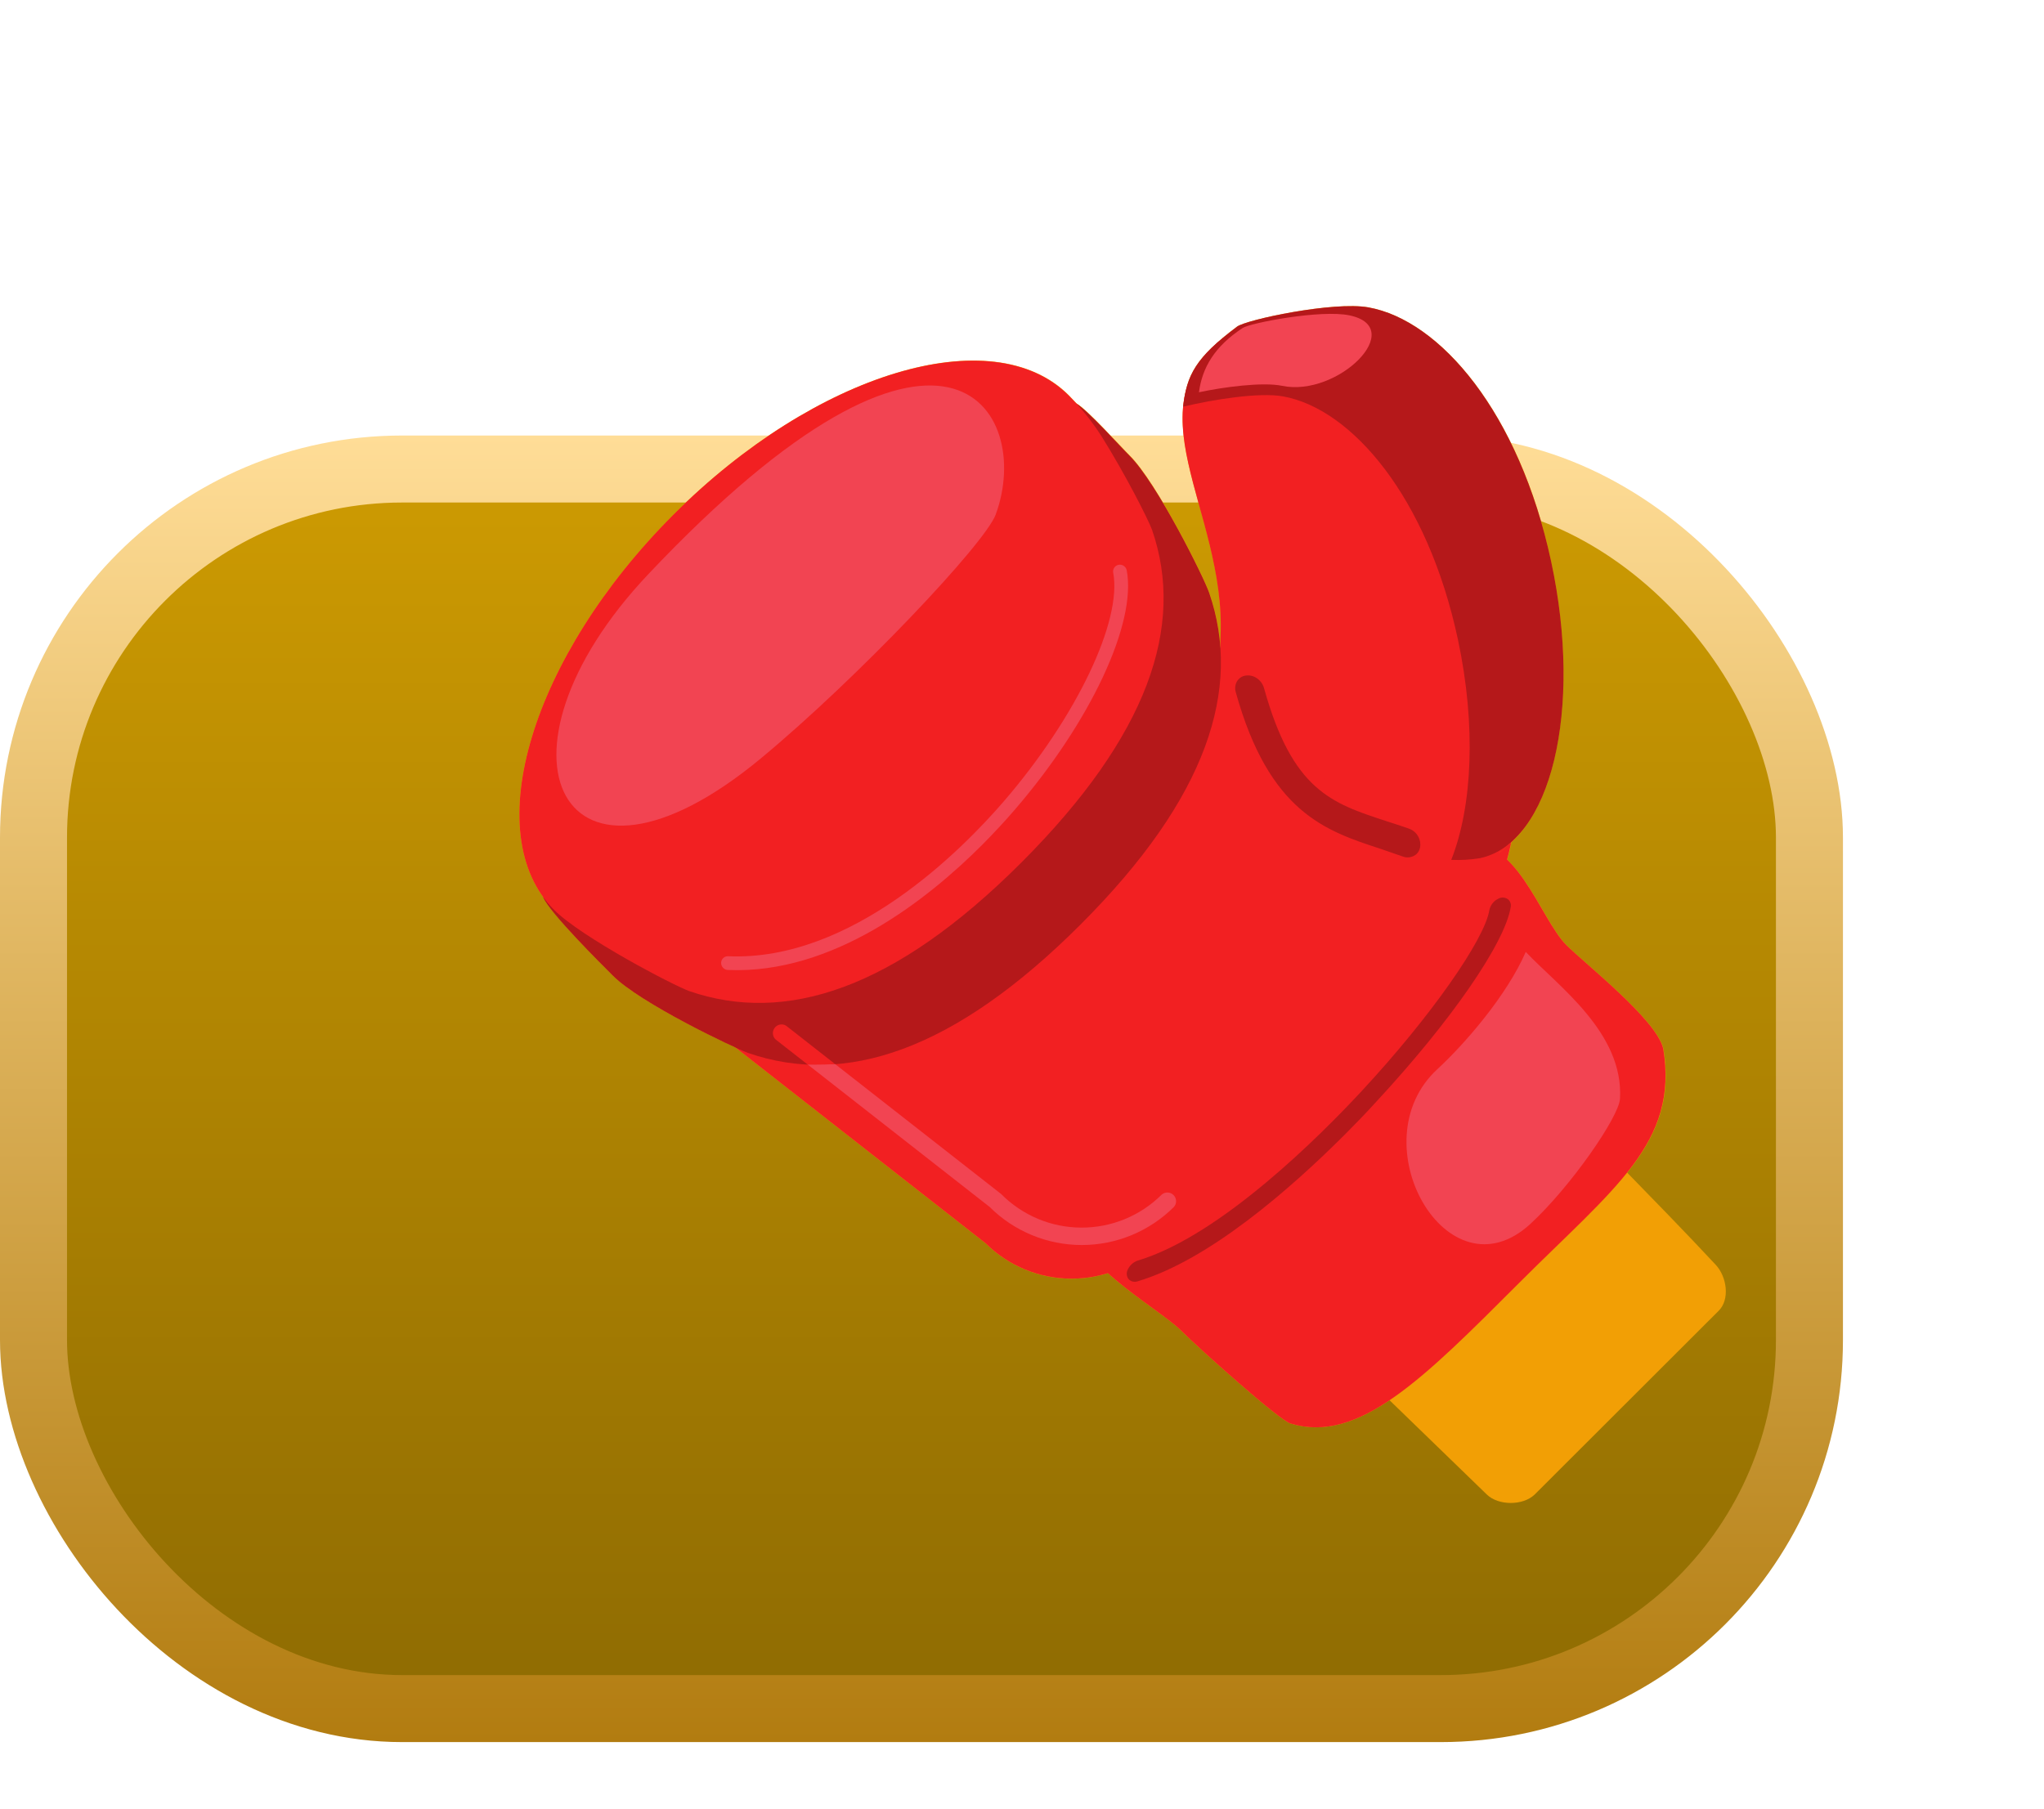 <svg width="61" height="54" viewBox="0 0 61 54" fill="none" xmlns="http://www.w3.org/2000/svg">
<rect x="1" y="14" width="53" height="37" rx="11" fill="url(#paint0_linear_10229_14711)" stroke="url(#paint1_linear_10229_14711)" stroke-width="2"/>
<g filter="url(#filter0_d_10229_14711)">
<path d="M34.839 3.175C33.8 2.988 31.188 3.541 30.914 3.752C29.689 4.675 29.413 5.185 29.31 6.139C29.128 8.027 30.544 10.358 30.428 12.991C30.428 13.097 30.421 13.2 30.419 13.303C30.38 12.752 30.268 12.209 30.088 11.686C29.924 11.21 28.531 8.411 27.715 7.595C27.478 7.364 26.427 6.198 26.13 6.045C26.045 5.952 25.966 5.869 25.899 5.799C23.625 3.523 18.341 5.118 14.1 9.358C10.077 13.379 8.439 18.328 10.208 20.774C10.379 21.223 11.962 22.794 12.295 23.127C12.976 23.808 15.008 24.841 15.941 25.261L23.412 31.109C23.882 31.576 24.47 31.906 25.113 32.064C25.757 32.221 26.431 32.2 27.064 32.003C27.844 32.706 28.861 33.329 29.242 33.71C29.808 34.275 32.17 36.384 32.508 36.488C33.48 36.788 34.431 36.494 35.469 35.796L38.374 38.612C38.72 38.946 39.453 38.945 39.798 38.612L45.288 33.129C45.634 32.791 45.536 32.111 45.204 31.754C44.373 30.858 43.042 29.495 42.562 29.004C43.453 27.889 43.888 26.811 43.644 25.31C43.458 24.453 41.315 22.778 40.749 22.213C40.231 21.694 39.718 20.356 38.982 19.664C39.026 19.503 39.067 19.333 39.107 19.149L39.096 19.157C39.112 19.14 39.129 19.121 39.146 19.104C40.554 17.798 41.08 14.441 40.291 10.756C39.342 6.308 36.976 3.559 34.839 3.175Z" fill="#F29F05"/>
<path d="M32.137 25.105C30.352 26.89 26.521 28.534 26.101 30.224C25.778 31.536 28.548 33.019 29.241 33.71C29.807 34.275 32.169 36.385 32.507 36.488C34.543 37.116 36.49 35.14 39.331 32.299C42.172 29.458 44.096 28.116 43.637 25.305C43.451 24.449 41.308 22.774 40.743 22.208C39.961 21.426 39.193 18.784 37.654 19.292C36.088 19.81 33.743 23.501 32.137 25.105Z" fill="#F22022"/>
<path d="M40.124 10.92C39.175 6.475 36.809 3.728 34.667 3.342C33.628 3.155 31.029 3.726 30.742 3.92C27.583 6.034 30.594 9.201 30.425 12.991C30.245 17.054 32.787 18.985 34.794 19.586C35.127 19.687 37.232 19.952 37.994 19.79C40.12 19.336 41.073 15.365 40.124 10.92Z" fill="#F22022"/>
<path d="M34.839 3.175C33.8 2.988 31.188 3.541 30.914 3.752C29.689 4.675 29.413 5.185 29.31 6.139C30.197 5.925 31.583 5.704 32.288 5.831C34.337 6.199 36.6 8.833 37.509 13.086C38.059 15.663 37.942 18.074 37.31 19.666C37.596 19.679 37.883 19.662 38.166 19.616C40.288 19.168 41.247 15.197 40.291 10.756C39.335 6.315 36.975 3.559 34.839 3.175Z" fill="#B5181A"/>
<path d="M26.199 6.101C24.779 5.015 23.525 5.973 22.229 7.271L13.468 16.03C12.794 16.705 12.414 17.617 12.41 18.57L10.207 20.774L23.412 31.109C24.094 31.787 25.017 32.167 25.98 32.167C26.942 32.167 27.864 31.787 28.547 31.109L37.307 22.349C38.303 21.31 38.755 20.752 39.101 19.144C39.026 19.195 38.812 19.412 38.736 19.452C34.192 21.838 26.663 7.189 26.199 6.101Z" fill="#F22022"/>
<path d="M28.274 9.717C29.256 12.579 28.228 15.823 24.434 19.616C20.639 23.41 17.396 24.435 14.534 23.455C14.188 23.339 11.335 21.506 10.207 20.775C10.378 21.224 11.962 22.796 12.295 23.128C13.111 23.944 15.873 25.268 16.347 25.437C19.21 26.419 22.453 25.391 26.247 21.597C30.042 17.804 31.069 14.555 30.087 11.697C29.923 11.22 28.53 8.422 27.713 7.606C27.477 7.375 26.426 6.209 26.128 6.055C26.791 7.123 28.168 9.404 28.274 9.717Z" fill="#B5181A"/>
<path d="M34.271 3.413C33.419 3.235 31.319 3.638 31.088 3.789C30.248 4.337 29.876 4.978 29.781 5.709C30.498 5.555 31.68 5.396 32.259 5.516C33.93 5.866 36.023 3.777 34.271 3.413Z" fill="#F24452"/>
<path d="M36.283 19.484C36.227 19.536 36.157 19.572 36.082 19.586C36.006 19.601 35.928 19.593 35.857 19.564C35.626 19.482 35.409 19.41 35.191 19.334C33.561 18.8 31.875 18.248 30.879 14.659C30.863 14.605 30.858 14.548 30.865 14.492C30.872 14.436 30.89 14.382 30.918 14.334C30.947 14.287 30.985 14.248 31.03 14.219C31.076 14.189 31.128 14.171 31.181 14.164C31.298 14.149 31.417 14.179 31.513 14.247C31.613 14.316 31.687 14.418 31.721 14.534C32.569 17.593 33.739 17.975 35.357 18.505C35.588 18.578 35.819 18.655 36.05 18.735C36.163 18.775 36.258 18.854 36.318 18.957C36.378 19.06 36.4 19.181 36.379 19.299C36.365 19.368 36.332 19.433 36.283 19.484Z" fill="#B5181A"/>
<path d="M39.675 30.53C40.877 29.42 42.312 27.343 42.346 26.8C42.461 24.83 40.508 23.443 39.534 22.414C38.968 23.716 37.713 25.16 36.896 25.914C34.523 28.1 37.196 32.815 39.675 30.53Z" fill="#F24452"/>
<path d="M34.026 27.726C32.503 29.249 30.033 31.444 27.898 32.077C27.821 32.1 27.783 32.055 27.809 31.976C27.826 31.933 27.852 31.895 27.885 31.863C27.918 31.831 27.957 31.807 28 31.791C30.522 31.043 33.581 27.959 34.781 26.669C36.859 24.428 38.475 22.122 38.619 21.187C38.631 21.144 38.652 21.103 38.681 21.068C38.71 21.034 38.746 21.005 38.787 20.985C38.869 20.946 38.925 20.973 38.915 21.045C38.757 22.071 37.12 24.43 34.934 26.784C34.697 27.043 34.388 27.367 34.026 27.726Z" fill="#B5181A"/>
<path d="M34.148 27.852C32.49 29.51 30.07 31.617 27.948 32.247C27.904 32.262 27.856 32.265 27.81 32.255C27.765 32.245 27.723 32.222 27.689 32.189C27.657 32.153 27.637 32.109 27.629 32.062C27.621 32.014 27.627 31.966 27.645 31.922C27.672 31.854 27.713 31.792 27.766 31.742C27.818 31.691 27.881 31.652 27.95 31.628C30.431 30.893 33.465 27.835 34.654 26.549C36.679 24.366 38.311 22.046 38.449 21.159C38.465 21.087 38.497 21.02 38.543 20.962C38.588 20.904 38.647 20.858 38.713 20.826C38.757 20.801 38.807 20.789 38.857 20.791C38.907 20.793 38.956 20.809 38.998 20.838C39.032 20.864 39.059 20.9 39.074 20.941C39.09 20.982 39.094 21.026 39.086 21.069C38.919 22.141 37.303 24.483 35.061 26.898C34.767 27.222 34.46 27.54 34.148 27.852Z" fill="#B5181A"/>
<path d="M14.097 9.363C9.856 13.604 8.261 18.887 10.539 21.162C11.355 21.978 14.105 23.421 14.579 23.587C17.442 24.569 20.686 23.541 24.48 19.747C28.273 15.952 29.367 12.688 28.385 9.826C28.27 9.504 27.568 8.13 26.878 7.03C26.595 6.586 26.265 6.175 25.893 5.804C23.621 3.528 18.337 5.122 14.097 9.363Z" fill="#F22022"/>
<path d="M23.312 19.218C21.667 20.863 18.851 23.087 15.721 22.953C15.667 22.951 15.615 22.927 15.578 22.887C15.54 22.847 15.52 22.794 15.521 22.739C15.521 22.712 15.527 22.686 15.538 22.661C15.55 22.636 15.566 22.614 15.585 22.596C15.605 22.577 15.629 22.563 15.654 22.554C15.68 22.545 15.707 22.541 15.734 22.543C19.428 22.7 22.721 19.355 23.966 17.909C26.126 15.399 27.495 12.532 27.221 11.089C27.212 11.037 27.225 10.983 27.256 10.94C27.286 10.897 27.333 10.867 27.385 10.858C27.438 10.849 27.493 10.861 27.537 10.891C27.582 10.921 27.613 10.968 27.625 11.021C27.926 12.599 26.55 15.544 24.277 18.178C24.029 18.467 23.7 18.826 23.312 19.218Z" fill="#F24452"/>
<path d="M13.34 11.147C8.26 16.529 10.76 21.569 16.712 16.633C19.605 14.234 23.399 10.218 23.715 9.36C24.854 6.271 22.239 1.723 13.34 11.147Z" fill="#F24452"/>
<path d="M18.925 25.764L23.876 29.639C24.189 29.956 24.562 30.207 24.972 30.38C25.382 30.552 25.823 30.642 26.268 30.643C26.713 30.645 27.154 30.559 27.565 30.391C27.977 30.222 28.352 29.974 28.667 29.66C28.717 29.616 28.781 29.593 28.847 29.595C28.913 29.598 28.976 29.625 29.022 29.671C29.069 29.718 29.096 29.78 29.098 29.846C29.101 29.912 29.078 29.976 29.034 30.026C28.304 30.754 27.315 31.163 26.284 31.163C25.253 31.163 24.264 30.754 23.534 30.026L18.1 25.772" fill="#F24452"/>
<path d="M18.099 25.772L17.148 25.028C17.1 24.984 17.071 24.924 17.066 24.859C17.061 24.794 17.08 24.73 17.12 24.678C17.159 24.627 17.217 24.593 17.281 24.582C17.345 24.571 17.411 24.584 17.465 24.62L18.925 25.764C18.925 25.764 18.361 25.79 18.099 25.772Z" fill="#F22022"/>
</g>
<defs>
<filter id="filter0_d_10229_14711" x="6.5" y="0" width="54.004" height="54" filterUnits="userSpaceOnUse" color-interpolation-filters="sRGB">
<feFlood flood-opacity="0" result="BackgroundImageFix"/>
<feColorMatrix in="SourceAlpha" type="matrix" values="0 0 0 0 0 0 0 0 0 0 0 0 0 0 0 0 0 0 127 0" result="hardAlpha"/>
<feOffset dx="6" dy="6"/>
<feGaussianBlur stdDeviation="4.5"/>
<feComposite in2="hardAlpha" operator="out"/>
<feColorMatrix type="matrix" values="0 0 0 0 1 0 0 0 0 1 0 0 0 0 1 0 0 0 0.25 0"/>
<feBlend mode="normal" in2="BackgroundImageFix" result="effect1_dropShadow_10229_14711"/>
<feBlend mode="normal" in="SourceGraphic" in2="effect1_dropShadow_10229_14711" result="shape"/>
</filter>
<linearGradient id="paint0_linear_10229_14711" x1="27.5" y1="13" x2="27.5" y2="52" gradientUnits="userSpaceOnUse">
<stop stop-color="#CF9C02"/>
<stop offset="1" stop-color="#8D6A02"/>
</linearGradient>
<linearGradient id="paint1_linear_10229_14711" x1="27.5" y1="13" x2="27.5" y2="52" gradientUnits="userSpaceOnUse">
<stop stop-color="#FFDD97"/>
<stop offset="1" stop-color="#B27C10"/>
</linearGradient>
</defs>
</svg>
